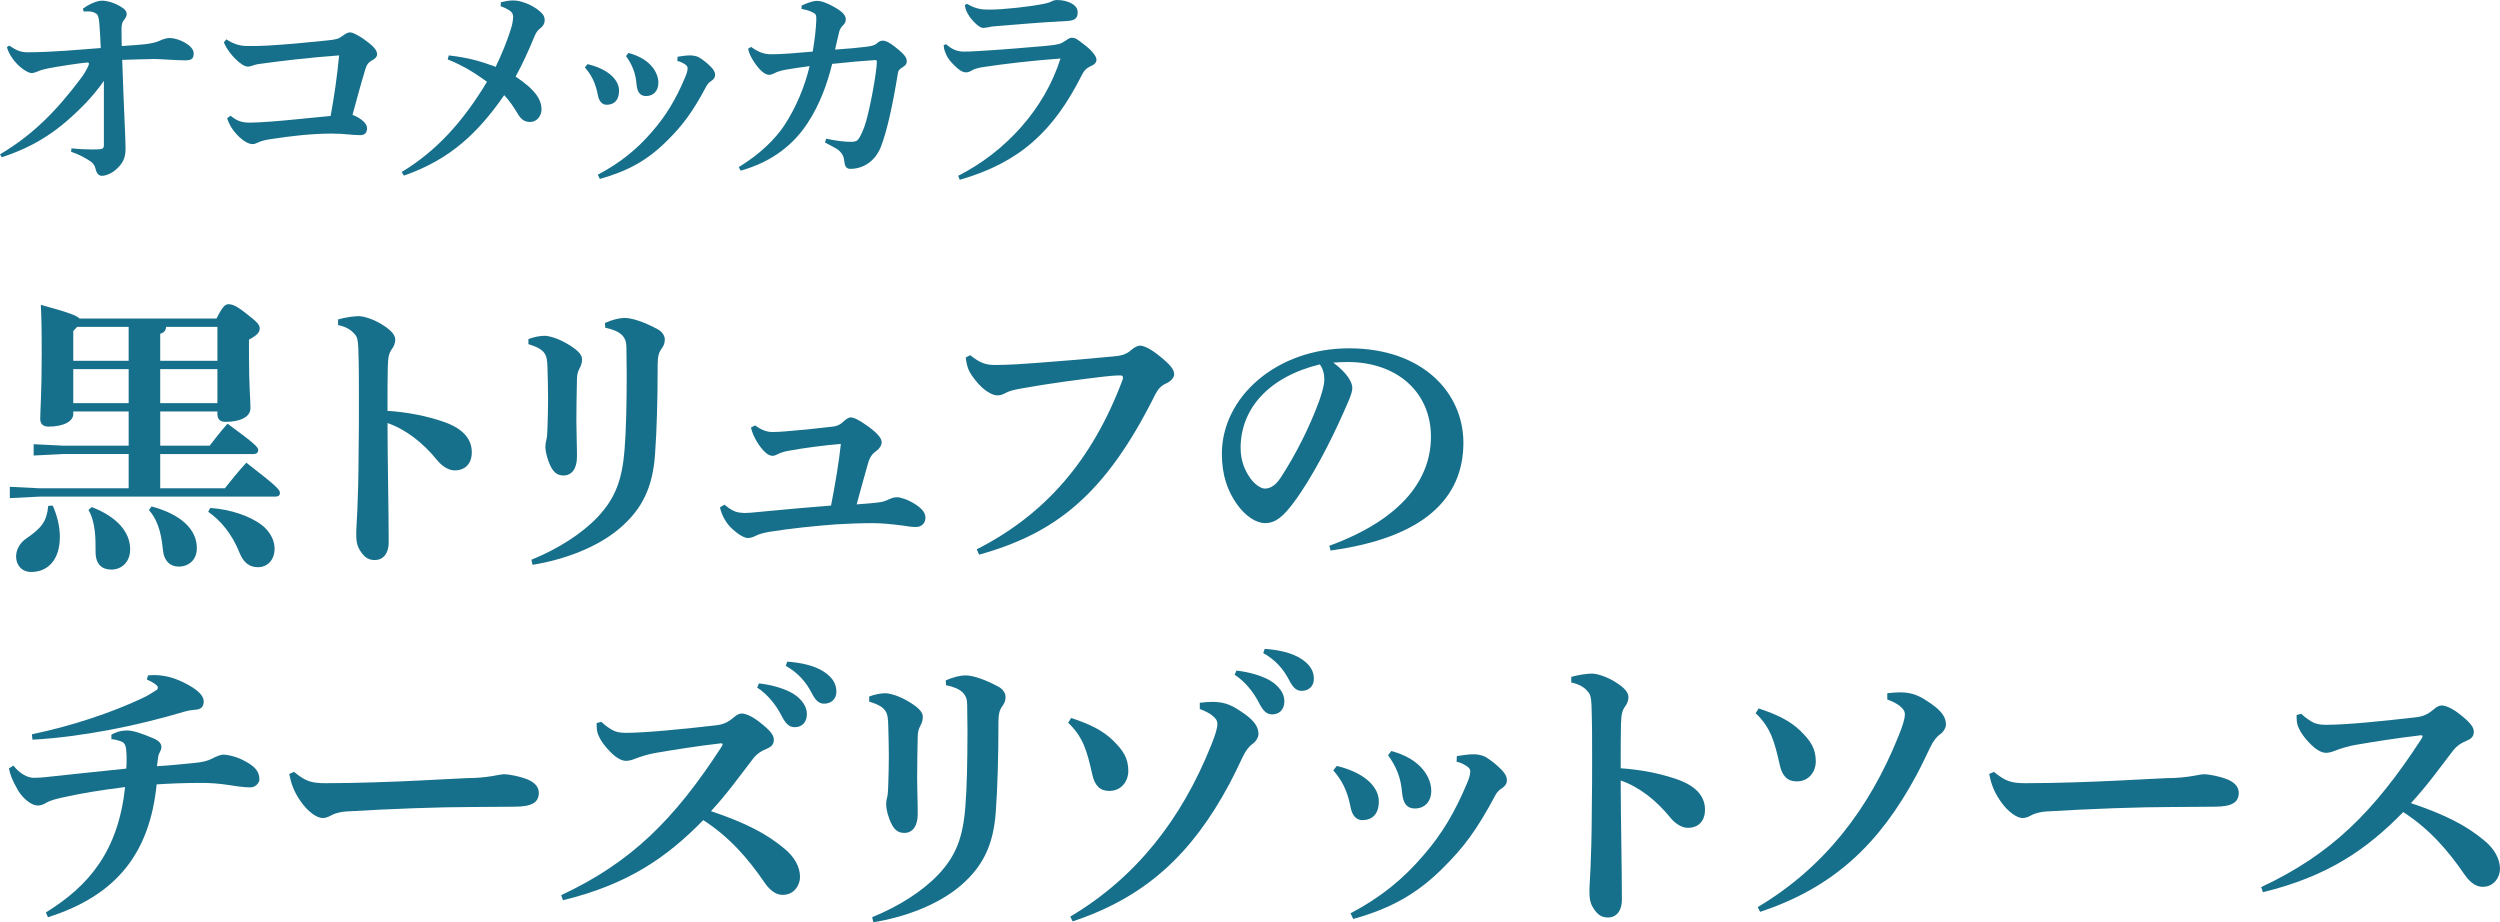<?xml version="1.0" encoding="UTF-8"?>
<svg id="_レイヤー_2" data-name="レイヤー 2" xmlns="http://www.w3.org/2000/svg" viewBox="0 0 335.719 123.849">
  <defs>
    <style>
      .cls-1 {
        fill: #17708b;
      }
    </style>
  </defs>
  <g id="_ハチ食品LP" data-name="ハチ食品LP">
    <g>
      <path class="cls-1" d="M9.6,19.919c1.11.12,2.04.149,2.76.149.42,0,.75,0,1.021-.029.449-.03.569-.181.569-.54v-8.64c-.689,1.02-1.71,2.22-2.43,2.97-3.6,3.72-6.689,5.76-11.279,7.29l-.24-.391c4.53-2.699,7.62-5.909,10.83-10.169.479-.631.81-1.23,1.02-1.681.06-.149.09-.239.09-.33,0-.119-.06-.149-.24-.149-.449,0-4.079.54-5.22.78-.54.119-.989.21-1.5.449-.21.09-.51.181-.75.181-.42,0-1.289-.54-1.949-1.23-.57-.57-1.141-1.439-1.351-2.25l.301-.21c.869.57,1.439.9,2.46.9,3.18,0,6.689-.33,9.839-.57-.029-1.14-.12-2.1-.18-3.12-.03-.659-.15-1.109-.24-1.29-.149-.27-.6-.449-.899-.479-.21-.03-.36-.03-.511-.03-.149,0-.3,0-.449.03l-.12-.39c.899-.69,1.979-1.08,2.55-1.08.72,0,1.62.27,2.399.72.69.39.931.69.931,1.08,0,.3-.181.57-.391.84-.3.39-.3.78-.3,1.35,0,.48,0,1.021.03,2.101,1.89-.12,2.43-.181,3.09-.24.84-.09,1.56-.271,1.95-.45.359-.18.93-.39,1.38-.39,1.17,0,3.239.96,3.239,2.069,0,.811-.39.931-1.229.931-1.021,0-3.36-.181-4.11-.181-1.8.03-2.88.09-4.26.12.24,7.2.45,10.5.45,11.939,0,1.08-.3,1.74-.81,2.311-.87,1.02-1.891,1.319-2.37,1.319-.42,0-.69-.3-.84-.899-.15-.66-.48-.9-.84-1.141-.66-.42-1.23-.75-2.46-1.199l.06-.45Z"/>
      <path class="cls-1" d="M30.961,15.539c.81.66,1.439.93,2.58.93.72,0,1.619-.06,2.939-.149,2.01-.15,4.74-.45,7.92-.75.449-2.431.87-5.25,1.14-8.13-4.02.3-7.41.689-10.649,1.14-.51.061-.75.15-1.11.271-.239.09-.45.09-.54.09-.359,0-.96-.36-1.619-1.021-.54-.54-1.11-1.199-1.561-2.22l.33-.42c.96.63,1.83.9,2.85.9.931,0,1.83,0,2.73-.061,2.52-.149,5.13-.39,7.979-.689,1.17-.12,1.53-.21,2.04-.601.45-.33.689-.479,1.02-.479.391,0,1.141.42,1.8.87,1.141.81,1.83,1.439,1.83,2.04,0,.42-.3.63-.72.869-.42.24-.66.511-.84,1.11-.63,2.07-1.17,4.08-1.74,6.18,1.23.48,1.95,1.2,1.95,1.77,0,.54-.21.96-.9.96-1.29,0-1.949-.21-3.84-.21-2.55,0-5.43.301-8.43.78-.689.12-1.08.24-1.409.39-.33.15-.511.24-.811.24-.479,0-1.229-.359-2.1-1.29-.63-.66-1.08-1.439-1.29-2.189l.45-.33Z"/>
      <path class="cls-1" d="M67.261.3c.63-.15,1.109-.24,1.649-.24.57,0,1.08.15,1.44.27.72.24,1.5.631,2.16,1.2.51.45.63.78.63,1.2,0,.45-.24.81-.601,1.08-.39.3-.569.57-.869,1.32-.66,1.59-1.471,3.419-2.431,5.159,2.641,1.74,3.48,3.09,3.48,4.41,0,.84-.601,1.68-1.53,1.68-.81,0-1.229-.39-1.649-1.08-.631-1.05-1.11-1.74-1.83-2.52-3.57,5.159-7.38,8.699-13.47,10.8l-.3-.48c4.619-2.79,8.22-6.72,11.459-12.119-1.5-1.08-3.09-2.13-5.279-3l.149-.54c2.67.3,4.32.81,6.3,1.53.84-1.771,1.471-3.301,2.01-4.98.24-.72.33-1.38.33-1.77,0-.3-.149-.601-.479-.811s-.78-.449-1.2-.569l.03-.54Z"/>
      <path class="cls-1" d="M78.901,8.609c3.06.75,4.229,2.28,4.229,3.569,0,1.32-.689,1.891-1.68,1.891-.479,0-.99-.33-1.17-1.32-.33-1.71-.9-2.729-1.74-3.689l.36-.45ZM90.991,7.619c.569-.09,1.14-.18,1.71-.18.569,0,1.05.18,1.229.3.57.36,1.021.72,1.53,1.23.3.3.569.659.569,1.079s-.27.66-.54.841c-.239.149-.449.359-.6.63-1.92,3.63-3.3,5.369-5.13,7.199-2.729,2.79-5.46,4.26-9.209,5.31l-.271-.569c3-1.59,5.25-3.391,7.35-5.851,1.83-2.1,3.15-4.319,4.35-7.169.24-.54.36-.96.36-1.29,0-.21-.12-.36-.39-.54-.301-.18-.57-.33-.99-.42l.03-.57ZM84.392,7.109c3.149.84,4.02,2.819,4.02,3.99,0,1.14-.69,1.8-1.65,1.8-.81,0-1.199-.54-1.29-1.62-.119-1.47-.569-2.58-1.409-3.75l.33-.42Z"/>
      <path class="cls-1" d="M107.642.75c.75-.36,1.56-.631,2.039-.631.721,0,1.471.33,2.431.87,1.05.601,1.47,1.08,1.47,1.62,0,.36-.15.57-.48.9-.149.149-.33.479-.39.689-.24.96-.36,1.53-.57,2.46,1.801-.12,3.12-.24,4.29-.39.601-.09,1.05-.181,1.32-.45.21-.21.54-.36.779-.36.391,0,.9.21,1.74.9,1.23.96,1.5,1.41,1.5,1.86,0,.329-.12.539-.6.84-.391.239-.54.39-.601.81-.72,4.47-1.5,7.83-2.25,9.779-.779,2.04-2.43,3.03-4.14,3.03-.51,0-.72-.36-.779-.87-.091-.75-.181-1.109-.841-1.68-.27-.21-.659-.39-1.77-.99l.15-.51c1.47.3,2.489.42,3.329.42.301,0,.63-.06.78-.15.24-.149.54-.6,1.021-1.859.689-1.89,1.68-7.439,1.68-8.76,0-.15-.061-.21-.21-.21-1.53.09-3.54.27-5.79.51-.69,2.76-1.649,5.43-3.3,7.95-1.8,2.76-4.649,5.189-9,6.39l-.239-.48c2.939-1.8,4.89-3.779,6.119-5.609,1.5-2.28,2.73-5.13,3.39-7.95-1.26.181-2.22.301-3.209.48-.75.149-1.2.3-1.471.45-.27.149-.51.239-.779.239-.36,0-.931-.33-1.5-1.05-.75-.93-1.2-1.83-1.29-2.46l.39-.239c1.05.75,1.8.989,2.7.989,1.38,0,3.239-.149,5.579-.359.301-1.83.45-3.21.48-4.32,0-.33,0-.63-.21-.78-.33-.239-.9-.479-1.77-.63v-.449Z"/>
      <path class="cls-1" d="M128.672,23.608c6.39-3.239,11.609-8.999,13.739-15.749-3.66.27-7.409.689-10.529,1.17-.51.09-1.021.21-1.41.45-.3.18-.54.239-.72.239-.54,0-.99-.329-1.59-.93-.66-.63-.99-1.109-1.23-1.77-.149-.391-.18-.57-.21-.96l.33-.12c.66.6,1.41.99,2.34.99.99,0,1.59-.061,2.28-.091,2.58-.149,6.689-.479,8.909-.689,1.561-.15,1.89-.271,2.37-.6.33-.21.66-.48.96-.48.54,0,.81.24,1.77.99.99.75,1.561,1.529,1.561,1.949,0,.391-.24.66-.87.931-.39.18-.75.45-1.05,1.05-3.78,7.56-8.31,11.819-16.439,14.159l-.21-.54ZM129.842.51c1.2.689,1.92.78,2.97.78,2.01,0,5.46-.391,7.38-.78.6-.12.87-.24,1.17-.391.149-.06.33-.119.54-.119,1.47,0,2.819.63,2.819,1.619,0,.69-.21,1.141-1.409,1.2-3.601.18-6.51.45-9.51.69-.42.029-.75.06-1.08.149-.271.061-.57.09-.72.09-.45,0-1.29-.779-1.83-1.56-.42-.63-.54-1.02-.601-1.5l.271-.18Z"/>
      <path class="cls-1" d="M21.517,55.252v4.599h6.639c.76-.999,1.48-1.919,2.399-2.959,3.76,2.76,4.12,3.159,4.12,3.56,0,.279-.2.52-.641.52h-12.518v4.6h8.679c.88-1.12,1.76-2.2,2.88-3.439,4.199,3.239,4.519,3.64,4.519,4.079,0,.32-.239.479-.64.479H5.319l-3.999.2v-1.52l3.999.2h11.958v-4.6h-8.759l-3.999.2v-1.52l3.999.199h8.759v-4.599h-7.438v.359c0,.96-1.28,1.68-3.319,1.68-.721,0-1.12-.359-1.12-1.039,0-.96.2-3.6.2-8.599,0-3.76-.04-5.119-.12-6.719,3.64.999,4.839,1.439,5.199,1.839h18.396c.8-1.6,1.16-1.919,1.6-1.919.521,0,1.08.199,2.479,1.319,1.32,1.04,1.72,1.4,1.72,1.92s-.279.88-1.439,1.52v2.319c0,3.68.2,5.84.2,6.879,0,1.24-1.479,1.84-3.359,1.84-.68,0-1.08-.319-1.08-1.04v-.359h-7.679ZM7.079,67.89c.56,1.24.96,2.76.96,4.199,0,3.159-1.68,4.72-3.84,4.72-1.239,0-2.039-.88-2.039-2.08,0-.96.56-1.88,1.399-2.439,2.04-1.399,2.72-2.279,2.92-4.359l.6-.04ZM10.358,43.894l-.52.561v3.999h7.438v-4.56h-6.919ZM17.277,54.132v-4.559h-7.438v4.559h7.438ZM12.318,68.09c3.399,1.319,5.159,3.359,5.159,5.679,0,1.76-1.2,2.72-2.52,2.72-1.24,0-2.12-.68-2.12-2.359,0-1.8,0-4.04-.96-5.64l.44-.399ZM20.356,68.01c3.88,1.04,6.079,3.039,6.079,5.599,0,1.6-1.119,2.479-2.439,2.479-1.08,0-1.96-.68-2.119-2.239-.24-2.72-.92-4.279-1.88-5.359l.359-.479ZM22.316,43.894c-.08.561-.319.8-.8.92v3.64h7.679v-4.56h-6.879ZM29.195,54.132v-4.559h-7.679v4.559h7.679ZM28.235,68.21c2.8.199,5.399,1.119,6.959,2.319,1.04.84,1.68,2,1.68,3.119,0,1.64-1.04,2.52-2.239,2.52-1.08,0-1.92-.56-2.479-1.959-1-2.52-2.56-4.359-4.199-5.479l.279-.52Z"/>
      <path class="cls-1" d="M45.398,42.894c.96-.279,2.2-.439,2.76-.439.72,0,2.08.439,3.199,1.159,1.16.721,1.72,1.36,1.72,2,0,.44-.16.88-.439,1.24-.44.6-.521,1.199-.561,2.359-.04,1.479-.04,3.159-.04,5.959,2.56.16,5.279.68,7.56,1.479,2.759.96,3.759,2.439,3.759,4.079,0,1.68-1.04,2.44-2.279,2.44-1,0-1.88-.761-2.399-1.4-1.88-2.319-4.199-4.119-6.64-4.959,0,4.959.16,11.519.16,16.037,0,1.24-.56,2.359-1.88,2.359-.76,0-1.319-.279-1.919-1.199-.561-.84-.561-1.6-.561-2.56,0-.8.28-3.319.32-10.759.04-2.599.04-4.919.04-7.198,0-2.239,0-4.439-.08-6.719-.04-1.08-.16-1.52-.439-1.84-.4-.479-.96-1-2.28-1.28v-.76Z"/>
      <path class="cls-1" d="M70.959,45.533c.72-.279,1.56-.439,2.16-.439.6,0,1.76.319,2.999,1.04,1.24.72,2.04,1.399,2.04,2.079,0,.48-.08.8-.32,1.24-.2.359-.359.8-.359,1.479-.04,1.96-.08,3.799-.08,5.559,0,1.48.08,3.04.08,4.84,0,1.64-.721,2.52-1.8,2.52-.92,0-1.48-.48-2-1.84-.36-.96-.44-1.68-.44-2,0-.319.04-.64.16-1.079.08-.28.08-.761.12-1.561.04-1.239.08-2.479.08-3.759,0-1.32-.04-2.72-.08-4.239-.04-1.76-.24-2.439-2.56-3.16v-.68ZM81.237,43.374c.96-.44,1.96-.68,2.64-.68.96,0,2.6.52,4.439,1.52.68.359.96.96.96,1.359,0,.561-.16.88-.48,1.32-.319.439-.479.999-.479,2.039,0,4.76-.12,8.919-.36,12.158-.319,4.319-1.68,7.239-4.719,9.838-3.04,2.6-7.519,4.24-11.719,4.92l-.159-.68c3.639-1.48,6.799-3.52,8.918-5.76,2.32-2.479,3.279-4.919,3.6-9.118.2-2.56.28-5.959.28-10.158,0-1.16-.04-2.359-.04-3.52,0-1.359-.72-2.159-2.84-2.6l-.04-.64Z"/>
      <path class="cls-1" d="M97.28,67.77c.92.76,1.52,1.04,2.239,1.08.12,0,.28.04.44.04.399,0,1.04-.04,2.119-.16,3.319-.32,6.439-.6,9.519-.84.561-2.84,1.08-5.959,1.32-8.278-2.32.2-4.84.52-6.999.92-.521.08-1.16.279-1.439.439-.2.12-.521.24-.721.24-.279,0-.64-.12-.999-.48-.681-.6-1.641-2.039-1.92-3.319l.56-.279c.84.6,1.56.88,2.319.88.721,0,1-.04,1.68-.08,2.04-.16,4.04-.36,6.399-.641.76-.079,1.2-.399,1.64-.84.24-.199.56-.399.76-.399.4,0,.96.2,2.2,1.08,1.359.96,1.999,1.68,1.999,2.239,0,.44-.279.84-.68,1.16-.36.279-.84.56-1.16,1.72-.439,1.56-.959,3.399-1.52,5.479,1.6-.12,2.12-.16,2.76-.24.8-.079,1.16-.239,1.56-.439.32-.12.6-.28,1.12-.28.399,0,1.399.28,2.399.92,1.12.72,1.399,1.28,1.399,1.84,0,.68-.479,1.24-1.279,1.24-.521,0-1.04-.08-1.8-.2-1.6-.2-2.84-.32-4.039-.32-1.76,0-3.52.08-4.84.16-2.799.2-6.238.56-8.958,1-.72.12-1.36.28-1.84.52-.36.2-.8.32-1.08.32-.399,0-1.119-.32-2.119-1.24-.8-.72-1.4-1.8-1.64-2.879l.6-.36Z"/>
      <path class="cls-1" d="M131.16,73.769c9.118-4.639,15.518-11.878,19.597-22.796.04-.12.04-.2.04-.28,0-.16-.08-.279-.36-.279-.279,0-.76,0-2.199.159-3.079.36-7.398.92-11.118,1.6-1.12.2-1.68.36-2.159.641-.36.199-.681.279-1.04.279-.68,0-1.84-.64-2.88-1.959-.92-1.16-1.159-1.64-1.359-3.12l.6-.319c1.399,1.119,2.16,1.319,3.439,1.319,1.56,0,4.079-.16,5.52-.28,3.759-.279,7.519-.6,10.357-.879.96-.08,1.641-.24,2.4-.92.359-.32.84-.521,1.079-.521.48,0,1.36.36,2.64,1.4,1.48,1.199,1.96,1.799,1.96,2.479,0,.319-.32.84-1,1.159-.72.32-1.12.72-1.52,1.48-6.719,13.518-13.397,18.677-23.676,21.556l-.32-.72Z"/>
      <path class="cls-1" d="M178.519,73.289c9.918-3.64,13.638-9.079,13.638-14.638,0-5.999-4.56-10.038-11.198-10.038-.72,0-1.36.04-1.92.08,1.88,1.399,2.56,2.639,2.56,3.399,0,.8-.64,2.039-1.279,3.519-1.601,3.6-4.12,8.559-6.6,11.878-1.319,1.76-2.359,2.76-3.839,2.76-1.24,0-2.68-1-3.76-2.52-1.279-1.8-2.039-3.919-2.039-6.799,0-7.559,7.278-14.157,17.077-14.157,9.958,0,15.357,6.039,15.357,12.678,0,7.479-5.319,12.758-17.838,14.478l-.159-.64ZM166.601,60.171c0,1.64.52,2.96,1.319,4.079.52.72,1.359,1.36,1.92,1.36.72,0,1.439-.4,2.119-1.44,2-3.039,3.92-6.839,5.199-10.357.28-.801.68-2.04.68-2.8,0-.6-.079-1.36-.6-2.08-6.879,1.68-10.638,5.959-10.638,11.238Z"/>
      <path class="cls-1" d="M1.801,102.812c.88,1.12,1.919,1.64,2.759,1.64.521,0,1.08-.04,1.8-.119,2.76-.28,6.199-.681,10.599-1.12.04-.48.04-.88.04-1.24,0-.399,0-.76-.04-1.119-.04-.681-.2-1.12-.68-1.28-.4-.16-.88-.28-1.32-.319v-.601c.92-.479,1.52-.56,2.12-.56.76,0,1.88.359,3.479,1.04.96.399,1.119.84,1.119,1.199,0,.2-.08.44-.199.641-.12.199-.2.399-.24.68-.04.319-.08.52-.16,1.239,2-.12,3.359-.279,5.039-.439.96-.08,1.8-.28,2.319-.561.641-.359,1.28-.56,1.561-.56.52,0,1.64.24,2.6.72,1.479.76,2.239,1.4,2.239,2.64,0,.36-.48,1.04-1.16,1.04-1.239,0-2.359-.24-2.999-.32-1.32-.199-2.439-.279-3.64-.279-2.079,0-4.199.08-5.999.199-.92,9.079-5.239,14.878-14.598,17.838l-.279-.641c5.839-3.6,9.718-8.278,10.638-16.837-3.479.439-5.879.84-8.398,1.399-1.08.24-1.76.44-2.2.721-.399.239-.76.359-1.159.359-.76,0-1.88-.84-2.6-2-.84-1.439-1.12-2.279-1.24-2.999l.601-.36ZM19.877,90.694c.24,0,.521-.04.761-.04,1.399,0,2.879.319,4.719,1.359,1.399.8,2,1.479,2,2.199,0,.601-.32,1.04-1,1.08-.521.04-1.04.12-1.479.24-6.68,2-14.038,3.439-20.517,3.799l-.08-.72c5.639-1.199,10.678-2.919,14.717-4.799.96-.44,1.32-.72,1.84-1.04.24-.12.36-.2.36-.479,0-.2-.6-.681-1.479-1.04l.159-.56Z"/>
      <path class="cls-1" d="M39.48,103.651c1.6,1.32,2.4,1.521,4.279,1.521,8.079,0,18.197-.681,18.957-.681,2.76,0,4.399-.52,4.919-.52.84,0,2.2.32,2.96.6,1,.36,1.76.96,1.76,1.88,0,1.32-.92,1.88-3.319,1.88-1.88,0-3.76.04-5.64.04-4.359,0-10.958.24-16.917.6-.68.04-1.399.24-1.76.4-.359.159-.76.479-1.399.479-.76,0-2-.84-3-2.319-.88-1.28-1.239-2.359-1.479-3.6l.64-.28Z"/>
      <path class="cls-1" d="M80.761,96.933c.359.36.72.641,1.359,1.04.521.32,1.12.44,1.92.44,2.72,0,8.158-.561,11.998-1,1.16-.12,1.76-.44,2.6-1.16.319-.28.68-.439.96-.439.439,0,1.279.279,2.359,1.119,1.6,1.24,1.96,1.84,1.96,2.399,0,.561-.24.92-.92,1.2-.72.32-1.32.6-2,1.52-1.76,2.28-3.239,4.399-5.519,6.879,4.559,1.52,7.519,3.04,9.918,5.079,1.2,1,2.04,2.32,2.04,3.76,0,1.04-.761,2.399-2.32,2.399-.72,0-1.56-.36-2.439-1.64-2.239-3.279-4.759-6.159-8.238-8.398-4.88,4.999-10.118,8.639-18.837,10.758l-.24-.68c9.398-4.399,15.157-10.118,21.477-19.837.08-.12.2-.319.2-.439,0-.08-.12-.12-.24-.12-.08,0-.2.04-.28.04-3.079.359-6.039.84-8.398,1.239-.96.16-2.039.48-2.959.84-.28.12-.721.24-1.08.24-.68,0-1.479-.439-2.6-1.72-.84-.96-1.2-1.8-1.28-2.199-.079-.44-.079-.84-.079-1.16l.64-.16ZM101.917,91.773c1.56.16,3.8.72,5.039,1.68.84.681,1.399,1.48,1.399,2.439,0,1.16-.72,1.76-1.64,1.76-.8,0-1.279-.56-1.839-1.68-.641-1.239-1.8-2.759-3.2-3.639l.24-.561ZM105.717,88.854c1.72.12,3.639.479,4.999,1.399,1.159.8,1.6,1.64,1.6,2.64s-.72,1.6-1.64,1.6c-.561,0-1.08-.24-1.68-1.439-.76-1.479-1.84-2.72-3.479-3.64l.2-.56Z"/>
      <path class="cls-1" d="M116.72,93.533c.72-.279,1.56-.439,2.16-.439.6,0,1.76.319,2.999,1.04,1.24.72,2.04,1.399,2.04,2.079,0,.48-.08.8-.32,1.24-.2.359-.36.8-.36,1.479-.039,1.96-.079,3.799-.079,5.559,0,1.48.079,3.04.079,4.84,0,1.64-.72,2.52-1.799,2.52-.92,0-1.48-.48-2-1.84-.36-.96-.44-1.68-.44-2,0-.319.04-.64.16-1.079.08-.28.08-.761.12-1.561.04-1.239.08-2.479.08-3.759,0-1.32-.04-2.72-.08-4.239-.04-1.76-.24-2.439-2.56-3.16v-.68ZM126.998,91.374c.96-.44,1.96-.68,2.64-.68.96,0,2.6.52,4.439,1.52.68.359.96.96.96,1.359,0,.561-.16.88-.48,1.32-.319.439-.479.999-.479,2.039,0,4.76-.12,8.919-.36,12.158-.319,4.319-1.68,7.239-4.719,9.838-3.04,2.6-7.519,4.24-11.719,4.92l-.159-.68c3.639-1.48,6.799-3.52,8.918-5.76,2.319-2.479,3.279-4.919,3.6-9.118.2-2.56.28-5.959.28-10.158,0-1.16-.04-2.359-.04-3.52,0-1.359-.72-2.159-2.84-2.6l-.04-.64Z"/>
      <path class="cls-1" d="M143.842,96.413c2.679.88,4.318,1.76,5.599,2.999,1.439,1.4,2.08,2.439,2.08,4.159,0,1.16-.8,2.64-2.56,2.64-1.24,0-1.96-.72-2.28-2.199-.72-3.239-1.239-5.039-3.239-6.959l.4-.64ZM161.118,94.373c.641-.08,1.2-.12,1.72-.12,1.8,0,2.76.561,4.159,1.521,1.44.999,2,1.839,2,2.799,0,.44-.36,1.04-.8,1.32-.439.319-.88.84-1.319,1.76-.521,1.079-1,2.119-1.84,3.719-4.959,9.199-11.078,15.078-20.997,18.357l-.319-.64c8.878-5.279,14.957-13.118,18.917-22.996.56-1.4.84-2.28.84-2.88,0-.48-.24-.76-.721-1.16-.359-.279-.959-.6-1.64-.84v-.84ZM166.038,90.054c1.56.16,3.799.72,5.039,1.68.84.681,1.399,1.48,1.399,2.439,0,1.16-.72,1.76-1.64,1.76-.8,0-1.28-.56-1.84-1.68-.64-1.239-1.8-2.759-3.199-3.639l.24-.561ZM169.837,87.135c1.72.12,3.64.479,4.999,1.399,1.16.8,1.6,1.64,1.6,2.64s-.72,1.6-1.64,1.6c-.56,0-1.079-.24-1.68-1.439-.76-1.479-1.84-2.72-3.479-3.64l.2-.56Z"/>
      <path class="cls-1" d="M179.521,102.852c4.079,1,5.639,3.04,5.639,4.76,0,1.76-.92,2.52-2.239,2.52-.641,0-1.32-.44-1.561-1.76-.439-2.279-1.199-3.64-2.319-4.919l.48-.601ZM195.639,101.532c.76-.12,1.52-.24,2.279-.24s1.399.24,1.64.4c.76.479,1.359.96,2.04,1.64.399.399.76.88.76,1.439s-.36.88-.72,1.12c-.32.2-.601.479-.8.84-2.56,4.839-4.399,7.158-6.839,9.599-3.64,3.719-7.279,5.679-12.278,7.078l-.36-.76c4-2.119,6.999-4.52,9.799-7.799,2.439-2.799,4.199-5.759,5.799-9.559.32-.72.479-1.279.479-1.72,0-.279-.159-.479-.52-.72-.399-.239-.76-.439-1.319-.56l.04-.76ZM186.84,100.853c4.199,1.119,5.359,3.759,5.359,5.318,0,1.521-.92,2.4-2.2,2.4-1.08,0-1.6-.721-1.72-2.16-.16-1.96-.76-3.439-1.88-4.999l.44-.56Z"/>
      <path class="cls-1" d="M211.001,90.894c.96-.279,2.2-.439,2.76-.439.72,0,2.08.439,3.199,1.159,1.16.721,1.72,1.36,1.72,2,0,.44-.16.88-.439,1.24-.44.6-.521,1.199-.561,2.359-.04,1.479-.04,3.159-.04,5.959,2.56.16,5.279.68,7.56,1.479,2.759.96,3.759,2.439,3.759,4.079,0,1.68-1.04,2.44-2.279,2.44-1,0-1.88-.761-2.399-1.4-1.88-2.319-4.199-4.119-6.64-4.959,0,4.959.16,11.519.16,16.037,0,1.24-.56,2.359-1.88,2.359-.76,0-1.319-.279-1.919-1.199-.561-.84-.561-1.6-.561-2.56,0-.8.28-3.319.32-10.759.04-2.599.04-4.919.04-7.198,0-2.239,0-4.439-.08-6.719-.04-1.08-.16-1.52-.439-1.84-.4-.479-.96-1-2.28-1.28v-.76Z"/>
      <path class="cls-1" d="M236.162,95.133c2.679.88,4.319,1.76,5.599,3,1.439,1.399,2.08,2.439,2.08,4.159,0,1.16-.8,2.64-2.56,2.64-1.24,0-1.96-.72-2.28-2.2-.72-3.239-1.239-5.039-3.239-6.958l.4-.641ZM253.438,93.094c.641-.08,1.2-.12,1.72-.12,1.8,0,2.76.56,4.159,1.52,1.44,1,2,1.84,2,2.8,0,.439-.359,1.04-.8,1.319-.439.32-.88.84-1.319,1.76-.521,1.08-1,2.12-1.84,3.72-4.959,9.198-11.078,15.077-20.997,18.356l-.319-.64c8.878-5.279,14.957-13.118,18.917-22.996.56-1.399.84-2.279.84-2.88,0-.479-.24-.76-.721-1.159-.359-.28-.959-.601-1.64-.84v-.84Z"/>
      <path class="cls-1" d="M267.763,103.651c1.6,1.32,2.399,1.521,4.279,1.521,8.079,0,18.197-.681,18.957-.681,2.76,0,4.399-.52,4.919-.52.84,0,2.2.32,2.96.6,1,.36,1.76.96,1.76,1.88,0,1.32-.92,1.88-3.319,1.88-1.88,0-3.76.04-5.64.04-4.359,0-10.958.24-16.917.6-.68.04-1.399.24-1.76.4-.359.159-.76.479-1.399.479-.76,0-2-.84-3-2.319-.88-1.28-1.239-2.359-1.479-3.6l.64-.28Z"/>
      <path class="cls-1" d="M309.043,95.854c.36.359.721.64,1.36,1.039.52.32,1.119.44,1.92.44,2.999,0,8.158-.561,11.997-1,1.16-.12,1.76-.44,2.6-1.16.32-.279.681-.439.96-.439.44,0,1.28.279,2.36,1.12,1.6,1.239,1.959,1.839,1.959,2.399,0,.56-.239.92-.92,1.199-.72.32-1.319.601-1.999,1.521-1.76,2.279-3.24,4.398-5.52,6.878,4.56,1.521,7.519,3.04,9.919,5.08,1.199.999,2.039,2.319,2.039,3.759,0,1.04-.76,2.399-2.319,2.399-.72,0-1.56-.359-2.439-1.64-2.24-3.279-4.76-6.159-8.239-8.398-4.879,4.999-10.118,8.639-18.837,10.758l-.239-.68c9.398-4.399,15.157-10.118,21.477-19.837.079-.119.199-.319.199-.439,0-.08-.12-.12-.239-.12-.08,0-.2.04-.28.04-3.079.36-6.039.84-8.398,1.24-.96.159-2.04.479-2.96.84-.279.12-.72.239-1.079.239-.681,0-1.48-.439-2.6-1.72-.84-.959-1.2-1.799-1.28-2.199-.08-.44-.08-.84-.08-1.16l.64-.159Z"/>
    </g>
  </g>
</svg>
